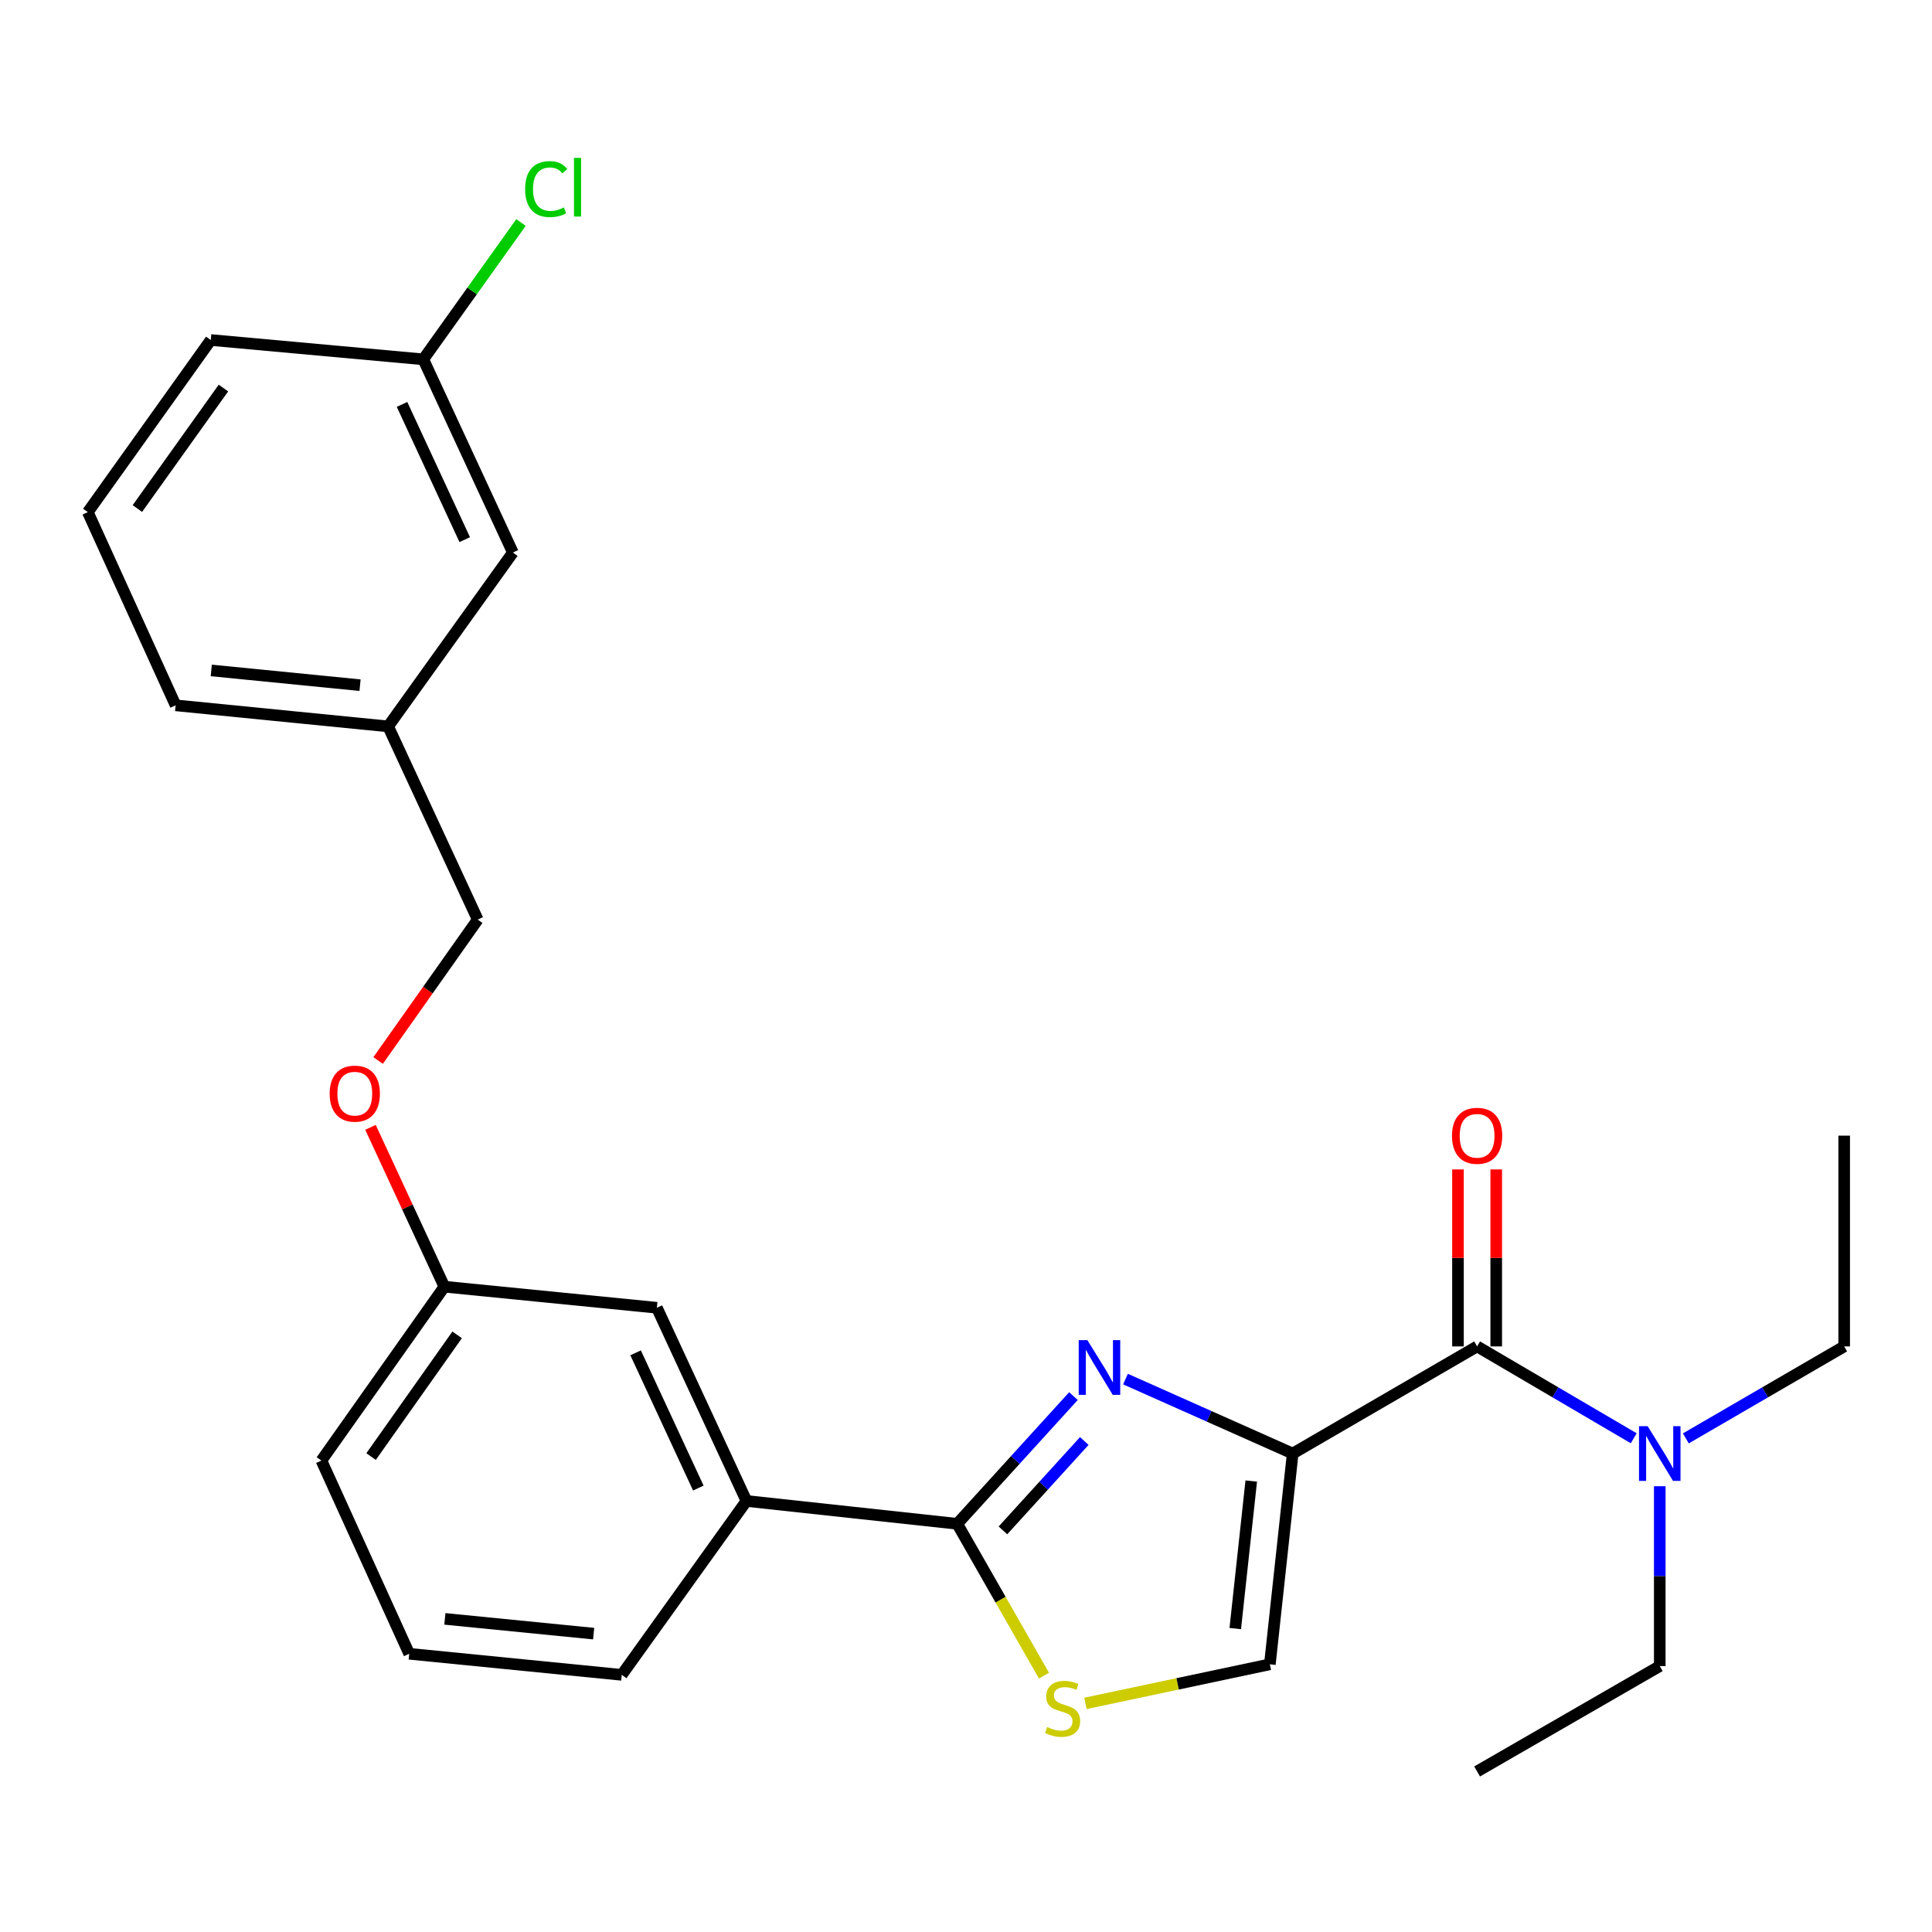 <?xml version='1.0' encoding='iso-8859-1'?>
<svg version='1.1' baseProfile='full'
              xmlns='http://www.w3.org/2000/svg'
                      xmlns:rdkit='http://www.rdkit.org/xml'
                      xmlns:xlink='http://www.w3.org/1999/xlink'
                  xml:space='preserve'
width='1000px' height='1000px' viewBox='0 0 1000 1000'>
<!-- END OF HEADER -->
<rect style='opacity:1.0;fill:#FFFFFF;stroke:none' width='1000' height='1000' x='0' y='0'> </rect>
<path class='bond-0' d='M 954.545,696.902 L 954.545,587.808' style='fill:none;fill-rule:evenodd;stroke:#000000;stroke-width:6px;stroke-linecap:butt;stroke-linejoin:miter;stroke-opacity:1' />
<path class='bond-1' d='M 954.545,696.902 L 913.567,720.706' style='fill:none;fill-rule:evenodd;stroke:#000000;stroke-width:6px;stroke-linecap:butt;stroke-linejoin:miter;stroke-opacity:1' />
<path class='bond-1' d='M 913.567,720.706 L 872.588,744.51' style='fill:none;fill-rule:evenodd;stroke:#0000FF;stroke-width:6px;stroke-linecap:butt;stroke-linejoin:miter;stroke-opacity:1' />
<path class='bond-2' d='M 764.543,696.902 L 805.075,720.674' style='fill:none;fill-rule:evenodd;stroke:#000000;stroke-width:6px;stroke-linecap:butt;stroke-linejoin:miter;stroke-opacity:1' />
<path class='bond-2' d='M 805.075,720.674 L 845.608,744.446' style='fill:none;fill-rule:evenodd;stroke:#0000FF;stroke-width:6px;stroke-linecap:butt;stroke-linejoin:miter;stroke-opacity:1' />
<path class='bond-3' d='M 774.441,696.902 L 774.441,651.099' style='fill:none;fill-rule:evenodd;stroke:#000000;stroke-width:6px;stroke-linecap:butt;stroke-linejoin:miter;stroke-opacity:1' />
<path class='bond-3' d='M 774.441,651.099 L 774.441,605.295' style='fill:none;fill-rule:evenodd;stroke:#FF0000;stroke-width:6px;stroke-linecap:butt;stroke-linejoin:miter;stroke-opacity:1' />
<path class='bond-3' d='M 754.645,696.902 L 754.645,651.099' style='fill:none;fill-rule:evenodd;stroke:#000000;stroke-width:6px;stroke-linecap:butt;stroke-linejoin:miter;stroke-opacity:1' />
<path class='bond-3' d='M 754.645,651.099 L 754.645,605.295' style='fill:none;fill-rule:evenodd;stroke:#FF0000;stroke-width:6px;stroke-linecap:butt;stroke-linejoin:miter;stroke-opacity:1' />
<path class='bond-4' d='M 764.543,696.902 L 669.096,752.351' style='fill:none;fill-rule:evenodd;stroke:#000000;stroke-width:6px;stroke-linecap:butt;stroke-linejoin:miter;stroke-opacity:1' />
<path class='bond-5' d='M 859.088,769.262 L 859.088,815.81' style='fill:none;fill-rule:evenodd;stroke:#0000FF;stroke-width:6px;stroke-linecap:butt;stroke-linejoin:miter;stroke-opacity:1' />
<path class='bond-5' d='M 859.088,815.81 L 859.088,862.359' style='fill:none;fill-rule:evenodd;stroke:#000000;stroke-width:6px;stroke-linecap:butt;stroke-linejoin:miter;stroke-opacity:1' />
<path class='bond-6' d='M 495.458,788.72 L 517.912,828.014' style='fill:none;fill-rule:evenodd;stroke:#000000;stroke-width:6px;stroke-linecap:butt;stroke-linejoin:miter;stroke-opacity:1' />
<path class='bond-6' d='M 517.912,828.014 L 540.366,867.309' style='fill:none;fill-rule:evenodd;stroke:#CCCC00;stroke-width:6px;stroke-linecap:butt;stroke-linejoin:miter;stroke-opacity:1' />
<path class='bond-7' d='M 495.458,788.72 L 525.535,755.67' style='fill:none;fill-rule:evenodd;stroke:#000000;stroke-width:6px;stroke-linecap:butt;stroke-linejoin:miter;stroke-opacity:1' />
<path class='bond-7' d='M 525.535,755.67 L 555.611,722.619' style='fill:none;fill-rule:evenodd;stroke:#0000FF;stroke-width:6px;stroke-linecap:butt;stroke-linejoin:miter;stroke-opacity:1' />
<path class='bond-7' d='M 519.122,792.128 L 540.175,768.993' style='fill:none;fill-rule:evenodd;stroke:#000000;stroke-width:6px;stroke-linecap:butt;stroke-linejoin:miter;stroke-opacity:1' />
<path class='bond-7' d='M 540.175,768.993 L 561.229,745.858' style='fill:none;fill-rule:evenodd;stroke:#0000FF;stroke-width:6px;stroke-linecap:butt;stroke-linejoin:miter;stroke-opacity:1' />
<path class='bond-8' d='M 495.458,788.72 L 386.364,776.898' style='fill:none;fill-rule:evenodd;stroke:#000000;stroke-width:6px;stroke-linecap:butt;stroke-linejoin:miter;stroke-opacity:1' />
<path class='bond-9' d='M 561.827,881.672 L 609.55,871.559' style='fill:none;fill-rule:evenodd;stroke:#CCCC00;stroke-width:6px;stroke-linecap:butt;stroke-linejoin:miter;stroke-opacity:1' />
<path class='bond-9' d='M 609.55,871.559 L 657.274,861.446' style='fill:none;fill-rule:evenodd;stroke:#000000;stroke-width:6px;stroke-linecap:butt;stroke-linejoin:miter;stroke-opacity:1' />
<path class='bond-10' d='M 657.274,861.446 L 669.096,752.351' style='fill:none;fill-rule:evenodd;stroke:#000000;stroke-width:6px;stroke-linecap:butt;stroke-linejoin:miter;stroke-opacity:1' />
<path class='bond-10' d='M 639.367,842.949 L 647.643,766.583' style='fill:none;fill-rule:evenodd;stroke:#000000;stroke-width:6px;stroke-linecap:butt;stroke-linejoin:miter;stroke-opacity:1' />
<path class='bond-11' d='M 669.096,752.351 L 625.83,733.083' style='fill:none;fill-rule:evenodd;stroke:#000000;stroke-width:6px;stroke-linecap:butt;stroke-linejoin:miter;stroke-opacity:1' />
<path class='bond-11' d='M 625.83,733.083 L 582.563,713.814' style='fill:none;fill-rule:evenodd;stroke:#0000FF;stroke-width:6px;stroke-linecap:butt;stroke-linejoin:miter;stroke-opacity:1' />
<path class='bond-12' d='M 265.458,285.995 L 219.093,185.995' style='fill:none;fill-rule:evenodd;stroke:#000000;stroke-width:6px;stroke-linecap:butt;stroke-linejoin:miter;stroke-opacity:1' />
<path class='bond-12' d='M 240.544,279.322 L 208.089,209.322' style='fill:none;fill-rule:evenodd;stroke:#000000;stroke-width:6px;stroke-linecap:butt;stroke-linejoin:miter;stroke-opacity:1' />
<path class='bond-13' d='M 265.458,285.995 L 200.903,375.987' style='fill:none;fill-rule:evenodd;stroke:#000000;stroke-width:6px;stroke-linecap:butt;stroke-linejoin:miter;stroke-opacity:1' />
<path class='bond-14' d='M 191.758,583.505 L 210.88,624.747' style='fill:none;fill-rule:evenodd;stroke:#FF0000;stroke-width:6px;stroke-linecap:butt;stroke-linejoin:miter;stroke-opacity:1' />
<path class='bond-14' d='M 210.88,624.747 L 230.002,665.989' style='fill:none;fill-rule:evenodd;stroke:#000000;stroke-width:6px;stroke-linecap:butt;stroke-linejoin:miter;stroke-opacity:1' />
<path class='bond-15' d='M 195.709,548.914 L 221.489,512.45' style='fill:none;fill-rule:evenodd;stroke:#FF0000;stroke-width:6px;stroke-linecap:butt;stroke-linejoin:miter;stroke-opacity:1' />
<path class='bond-15' d='M 221.489,512.45 L 247.268,475.986' style='fill:none;fill-rule:evenodd;stroke:#000000;stroke-width:6px;stroke-linecap:butt;stroke-linejoin:miter;stroke-opacity:1' />
<path class='bond-16' d='M 219.093,185.995 L 244.382,150.583' style='fill:none;fill-rule:evenodd;stroke:#000000;stroke-width:6px;stroke-linecap:butt;stroke-linejoin:miter;stroke-opacity:1' />
<path class='bond-16' d='M 244.382,150.583 L 269.671,115.171' style='fill:none;fill-rule:evenodd;stroke:#00CC00;stroke-width:6px;stroke-linecap:butt;stroke-linejoin:miter;stroke-opacity:1' />
<path class='bond-17' d='M 219.093,185.995 L 109.086,175.988' style='fill:none;fill-rule:evenodd;stroke:#000000;stroke-width:6px;stroke-linecap:butt;stroke-linejoin:miter;stroke-opacity:1' />
<path class='bond-18' d='M 211.813,855.991 L 321.82,866.901' style='fill:none;fill-rule:evenodd;stroke:#000000;stroke-width:6px;stroke-linecap:butt;stroke-linejoin:miter;stroke-opacity:1' />
<path class='bond-18' d='M 230.267,837.929 L 307.272,845.565' style='fill:none;fill-rule:evenodd;stroke:#000000;stroke-width:6px;stroke-linecap:butt;stroke-linejoin:miter;stroke-opacity:1' />
<path class='bond-19' d='M 211.813,855.991 L 166.36,755.992' style='fill:none;fill-rule:evenodd;stroke:#000000;stroke-width:6px;stroke-linecap:butt;stroke-linejoin:miter;stroke-opacity:1' />
<path class='bond-20' d='M 321.82,866.901 L 386.364,776.898' style='fill:none;fill-rule:evenodd;stroke:#000000;stroke-width:6px;stroke-linecap:butt;stroke-linejoin:miter;stroke-opacity:1' />
<path class='bond-21' d='M 386.364,776.898 L 339.999,676.898' style='fill:none;fill-rule:evenodd;stroke:#000000;stroke-width:6px;stroke-linecap:butt;stroke-linejoin:miter;stroke-opacity:1' />
<path class='bond-21' d='M 361.45,770.224 L 328.994,700.225' style='fill:none;fill-rule:evenodd;stroke:#000000;stroke-width:6px;stroke-linecap:butt;stroke-linejoin:miter;stroke-opacity:1' />
<path class='bond-22' d='M 339.999,676.898 L 230.002,665.989' style='fill:none;fill-rule:evenodd;stroke:#000000;stroke-width:6px;stroke-linecap:butt;stroke-linejoin:miter;stroke-opacity:1' />
<path class='bond-23' d='M 230.002,665.989 L 166.36,755.992' style='fill:none;fill-rule:evenodd;stroke:#000000;stroke-width:6px;stroke-linecap:butt;stroke-linejoin:miter;stroke-opacity:1' />
<path class='bond-23' d='M 236.619,690.918 L 192.069,753.92' style='fill:none;fill-rule:evenodd;stroke:#000000;stroke-width:6px;stroke-linecap:butt;stroke-linejoin:miter;stroke-opacity:1' />
<path class='bond-24' d='M 200.903,375.987 L 247.268,475.986' style='fill:none;fill-rule:evenodd;stroke:#000000;stroke-width:6px;stroke-linecap:butt;stroke-linejoin:miter;stroke-opacity:1' />
<path class='bond-25' d='M 200.903,375.987 L 90.907,365.077' style='fill:none;fill-rule:evenodd;stroke:#000000;stroke-width:6px;stroke-linecap:butt;stroke-linejoin:miter;stroke-opacity:1' />
<path class='bond-25' d='M 186.357,354.652 L 109.36,347.015' style='fill:none;fill-rule:evenodd;stroke:#000000;stroke-width:6px;stroke-linecap:butt;stroke-linejoin:miter;stroke-opacity:1' />
<path class='bond-26' d='M 45.455,265.078 L 90.907,365.077' style='fill:none;fill-rule:evenodd;stroke:#000000;stroke-width:6px;stroke-linecap:butt;stroke-linejoin:miter;stroke-opacity:1' />
<path class='bond-27' d='M 45.455,265.078 L 109.086,175.988' style='fill:none;fill-rule:evenodd;stroke:#000000;stroke-width:6px;stroke-linecap:butt;stroke-linejoin:miter;stroke-opacity:1' />
<path class='bond-27' d='M 71.108,263.219 L 115.65,200.856' style='fill:none;fill-rule:evenodd;stroke:#000000;stroke-width:6px;stroke-linecap:butt;stroke-linejoin:miter;stroke-opacity:1' />
<path class='bond-28' d='M 859.088,862.359 L 764.543,916.906' style='fill:none;fill-rule:evenodd;stroke:#000000;stroke-width:6px;stroke-linecap:butt;stroke-linejoin:miter;stroke-opacity:1' />
<path  class='atom-2' d='M 852.828 738.191
L 862.108 753.191
Q 863.028 754.671, 864.508 757.351
Q 865.988 760.031, 866.068 760.191
L 866.068 738.191
L 869.828 738.191
L 869.828 766.511
L 865.948 766.511
L 855.988 750.111
Q 854.828 748.191, 853.588 745.991
Q 852.388 743.791, 852.028 743.111
L 852.028 766.511
L 848.348 766.511
L 848.348 738.191
L 852.828 738.191
' fill='#0000FF'/>
<path  class='atom-3' d='M 751.543 587.888
Q 751.543 581.088, 754.903 577.288
Q 758.263 573.488, 764.543 573.488
Q 770.823 573.488, 774.183 577.288
Q 777.543 581.088, 777.543 587.888
Q 777.543 594.768, 774.143 598.688
Q 770.743 602.568, 764.543 602.568
Q 758.303 602.568, 754.903 598.688
Q 751.543 594.808, 751.543 587.888
M 764.543 599.368
Q 768.863 599.368, 771.183 596.488
Q 773.543 593.568, 773.543 587.888
Q 773.543 582.328, 771.183 579.528
Q 768.863 576.688, 764.543 576.688
Q 760.223 576.688, 757.863 579.488
Q 755.543 582.288, 755.543 587.888
Q 755.543 593.608, 757.863 596.488
Q 760.223 599.368, 764.543 599.368
' fill='#FF0000'/>
<path  class='atom-6' d='M 542.005 893.898
Q 542.325 894.018, 543.645 894.578
Q 544.965 895.138, 546.405 895.498
Q 547.885 895.818, 549.325 895.818
Q 552.005 895.818, 553.565 894.538
Q 555.125 893.218, 555.125 890.938
Q 555.125 889.378, 554.325 888.418
Q 553.565 887.458, 552.365 886.938
Q 551.165 886.418, 549.165 885.818
Q 546.645 885.058, 545.125 884.338
Q 543.645 883.618, 542.565 882.098
Q 541.525 880.578, 541.525 878.018
Q 541.525 874.458, 543.925 872.258
Q 546.365 870.058, 551.165 870.058
Q 554.445 870.058, 558.165 871.618
L 557.245 874.698
Q 553.845 873.298, 551.285 873.298
Q 548.525 873.298, 547.005 874.458
Q 545.485 875.578, 545.525 877.538
Q 545.525 879.058, 546.285 879.978
Q 547.085 880.898, 548.205 881.418
Q 549.365 881.938, 551.285 882.538
Q 553.845 883.338, 555.365 884.138
Q 556.885 884.938, 557.965 886.578
Q 559.085 888.178, 559.085 890.938
Q 559.085 894.858, 556.445 896.978
Q 553.845 899.058, 549.485 899.058
Q 546.965 899.058, 545.045 898.498
Q 543.165 897.978, 540.925 897.058
L 542.005 893.898
' fill='#CCCC00'/>
<path  class='atom-9' d='M 562.826 693.652
L 572.106 708.652
Q 573.026 710.132, 574.506 712.812
Q 575.986 715.492, 576.066 715.652
L 576.066 693.652
L 579.826 693.652
L 579.826 721.972
L 575.946 721.972
L 565.986 705.572
Q 564.826 703.652, 563.586 701.452
Q 562.386 699.252, 562.026 698.572
L 562.026 721.972
L 558.346 721.972
L 558.346 693.652
L 562.826 693.652
' fill='#0000FF'/>
<path  class='atom-11' d='M 170.637 566.069
Q 170.637 559.269, 173.997 555.469
Q 177.357 551.669, 183.637 551.669
Q 189.917 551.669, 193.277 555.469
Q 196.637 559.269, 196.637 566.069
Q 196.637 572.949, 193.237 576.869
Q 189.837 580.749, 183.637 580.749
Q 177.397 580.749, 173.997 576.869
Q 170.637 572.989, 170.637 566.069
M 183.637 577.549
Q 187.957 577.549, 190.277 574.669
Q 192.637 571.749, 192.637 566.069
Q 192.637 560.509, 190.277 557.709
Q 187.957 554.869, 183.637 554.869
Q 179.317 554.869, 176.957 557.669
Q 174.637 560.469, 174.637 566.069
Q 174.637 571.789, 176.957 574.669
Q 179.317 577.549, 183.637 577.549
' fill='#FF0000'/>
<path  class='atom-19' d='M 271.804 97.874
Q 271.804 90.834, 275.084 87.154
Q 278.404 83.434, 284.684 83.434
Q 290.524 83.434, 293.644 87.554
L 291.004 89.714
Q 288.724 86.714, 284.684 86.714
Q 280.404 86.714, 278.124 89.594
Q 275.884 92.434, 275.884 97.874
Q 275.884 103.474, 278.204 106.354
Q 280.564 109.234, 285.124 109.234
Q 288.244 109.234, 291.884 107.354
L 293.004 110.354
Q 291.524 111.314, 289.284 111.874
Q 287.044 112.434, 284.564 112.434
Q 278.404 112.434, 275.084 108.674
Q 271.804 104.914, 271.804 97.874
' fill='#00CC00'/>
<path  class='atom-19' d='M 297.084 81.714
L 300.764 81.714
L 300.764 112.074
L 297.084 112.074
L 297.084 81.714
' fill='#00CC00'/>
</svg>
